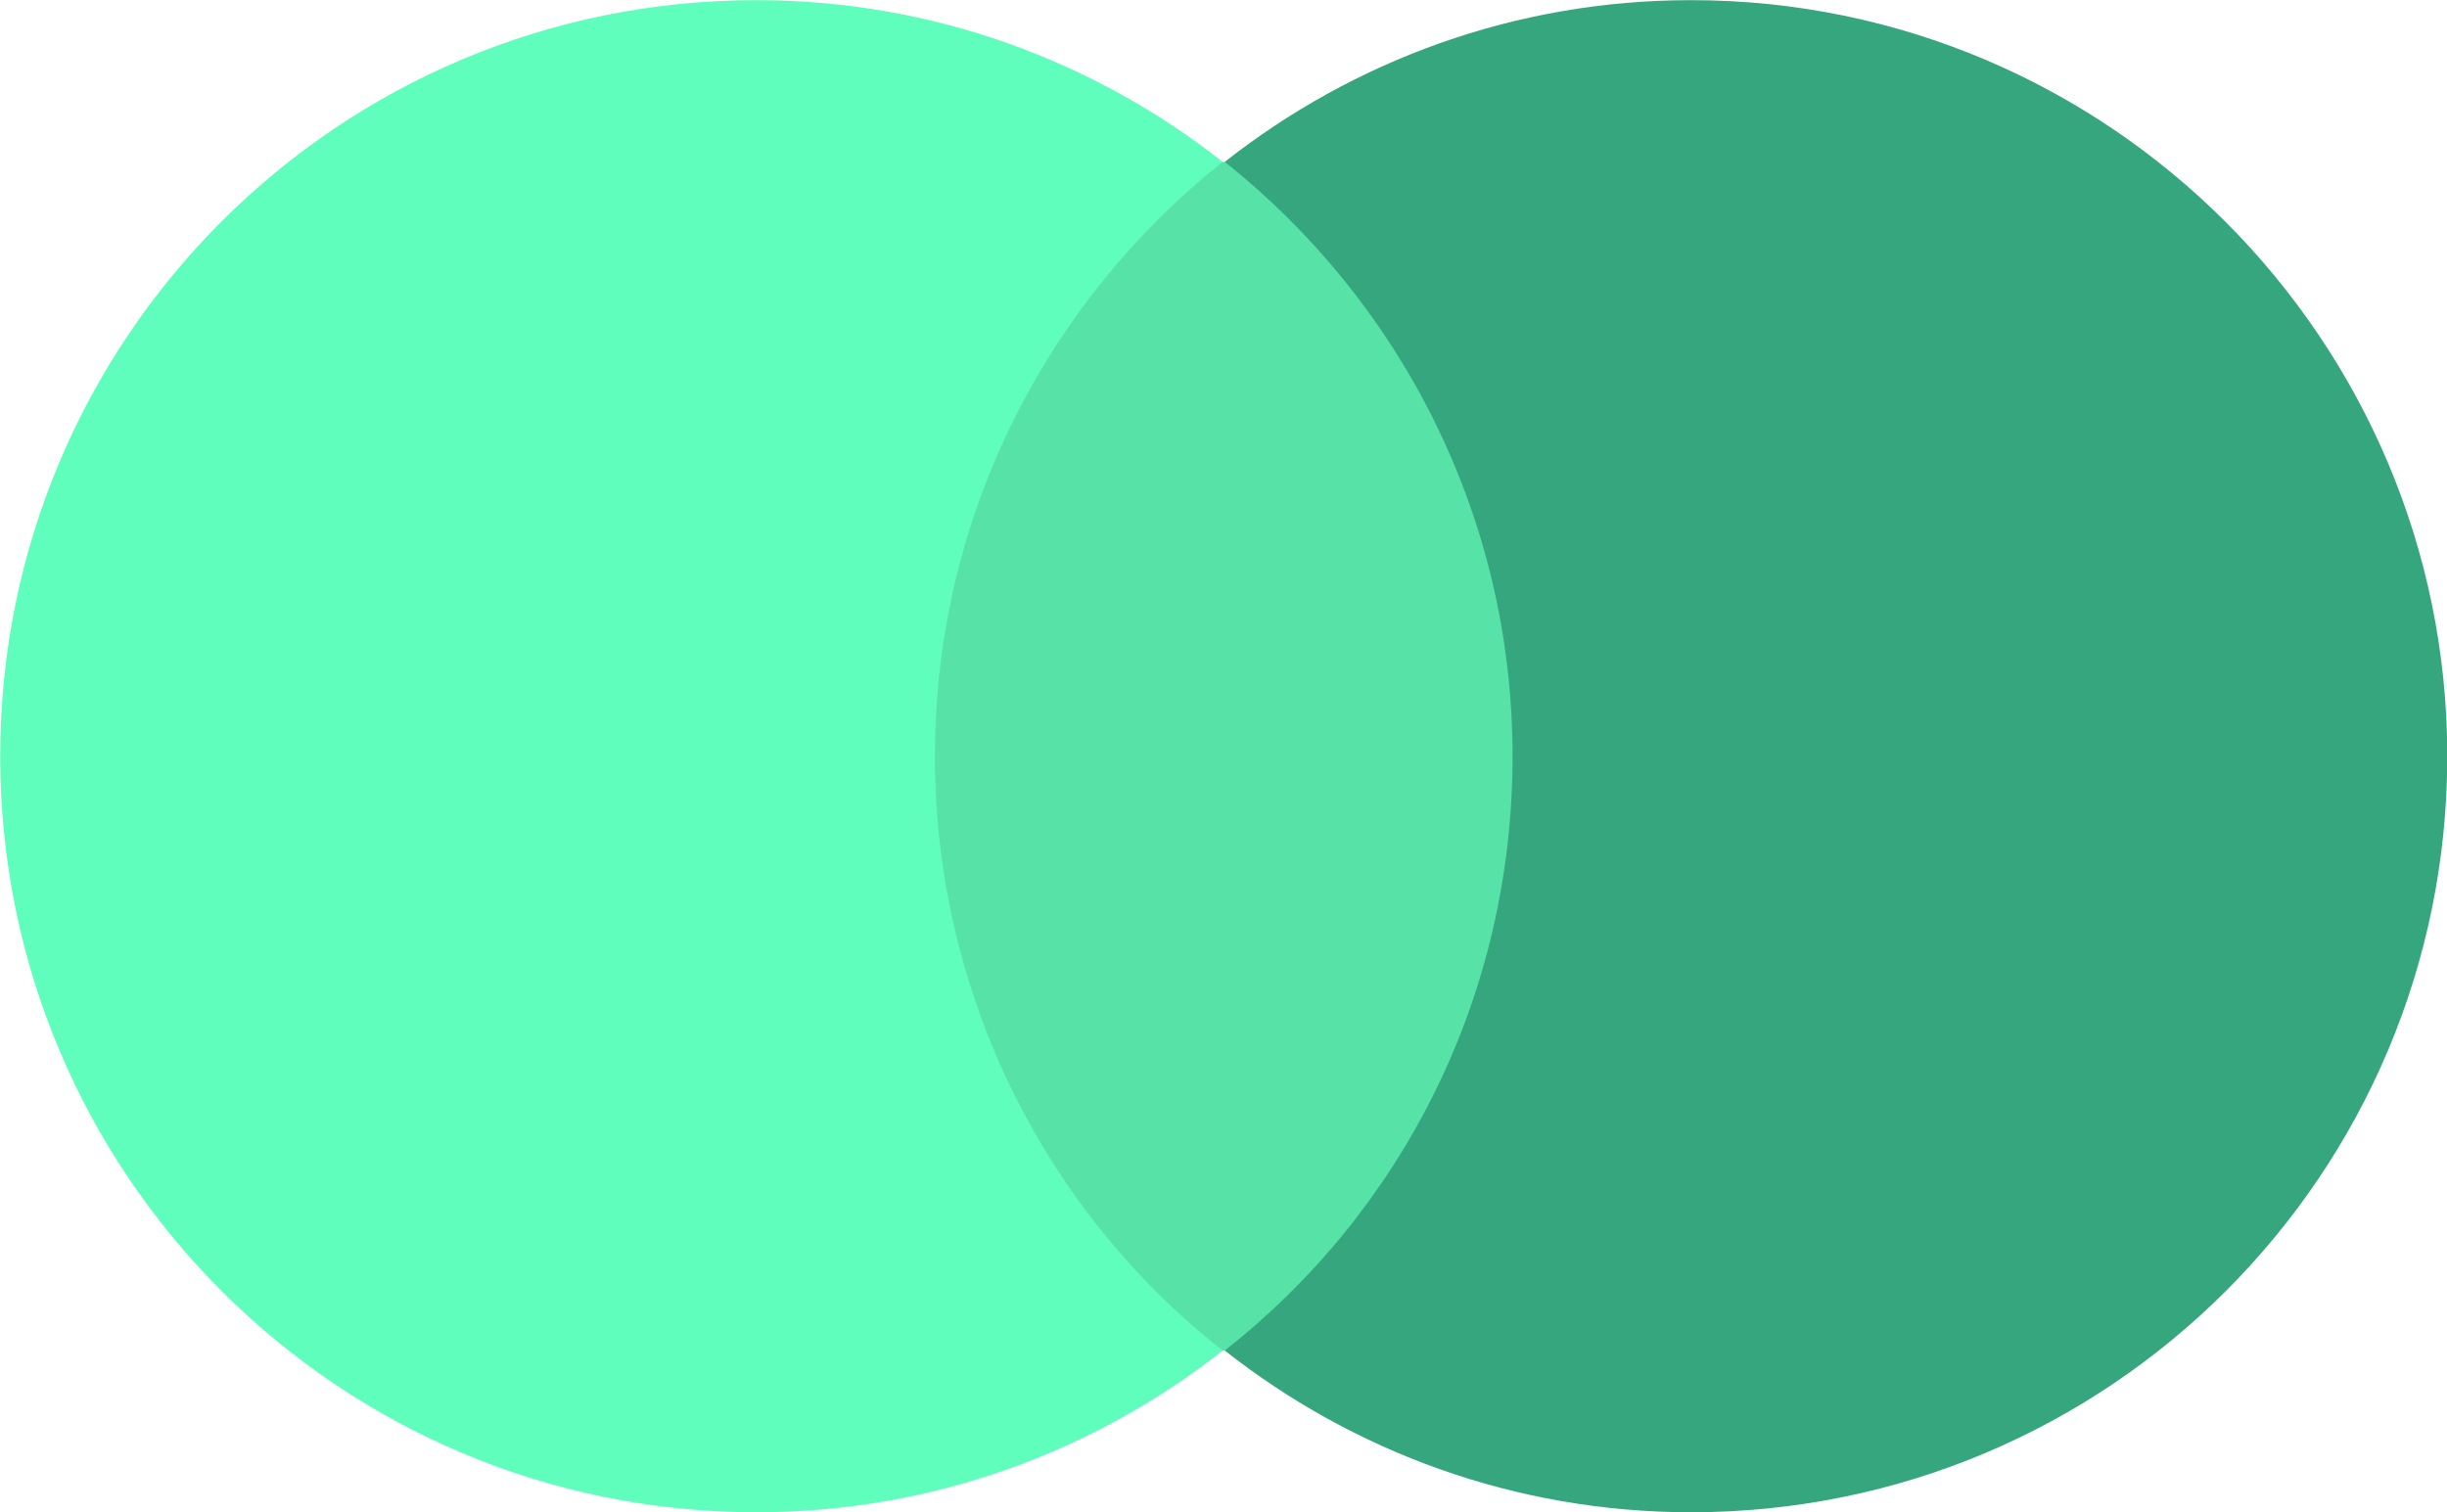 
<svg height="618.031" viewBox="0 0 1000.008 618.031" width="1000.008" xmlns="http://www.w3.org/2000/svg">
<g transform="matrix(8.584 0 0 8.584 -2898.736 -2239.503)">
<path d="m380.2 268.6h31.5v56.6h-31.5z" fill="#57e2a8"/>
<path d="m382.2 296.9c0-11.5 5.4-21.7 13.7-28.3-6.1-4.8-13.8-7.7-22.2-7.7-19.9 0-36 16.1-36 36s16.1 36 36 36c8.4 0 16.1-2.9 22.2-7.7-8.3-6.5-13.7-16.8-13.7-28.3z" fill="#60FEBC"/>
<path d="m454.2 296.9c0 19.9-16.1 36-36 36-8.4 0-16.1-2.9-22.2-7.7 8.4-6.6 13.7-16.8 13.7-28.3s-5.4-21.7-13.7-28.3c6.1-4.8 13.8-7.7 22.2-7.7 19.9 0 36 16.2 36 36z" fill="#35a67d"/>
</g>
</svg>